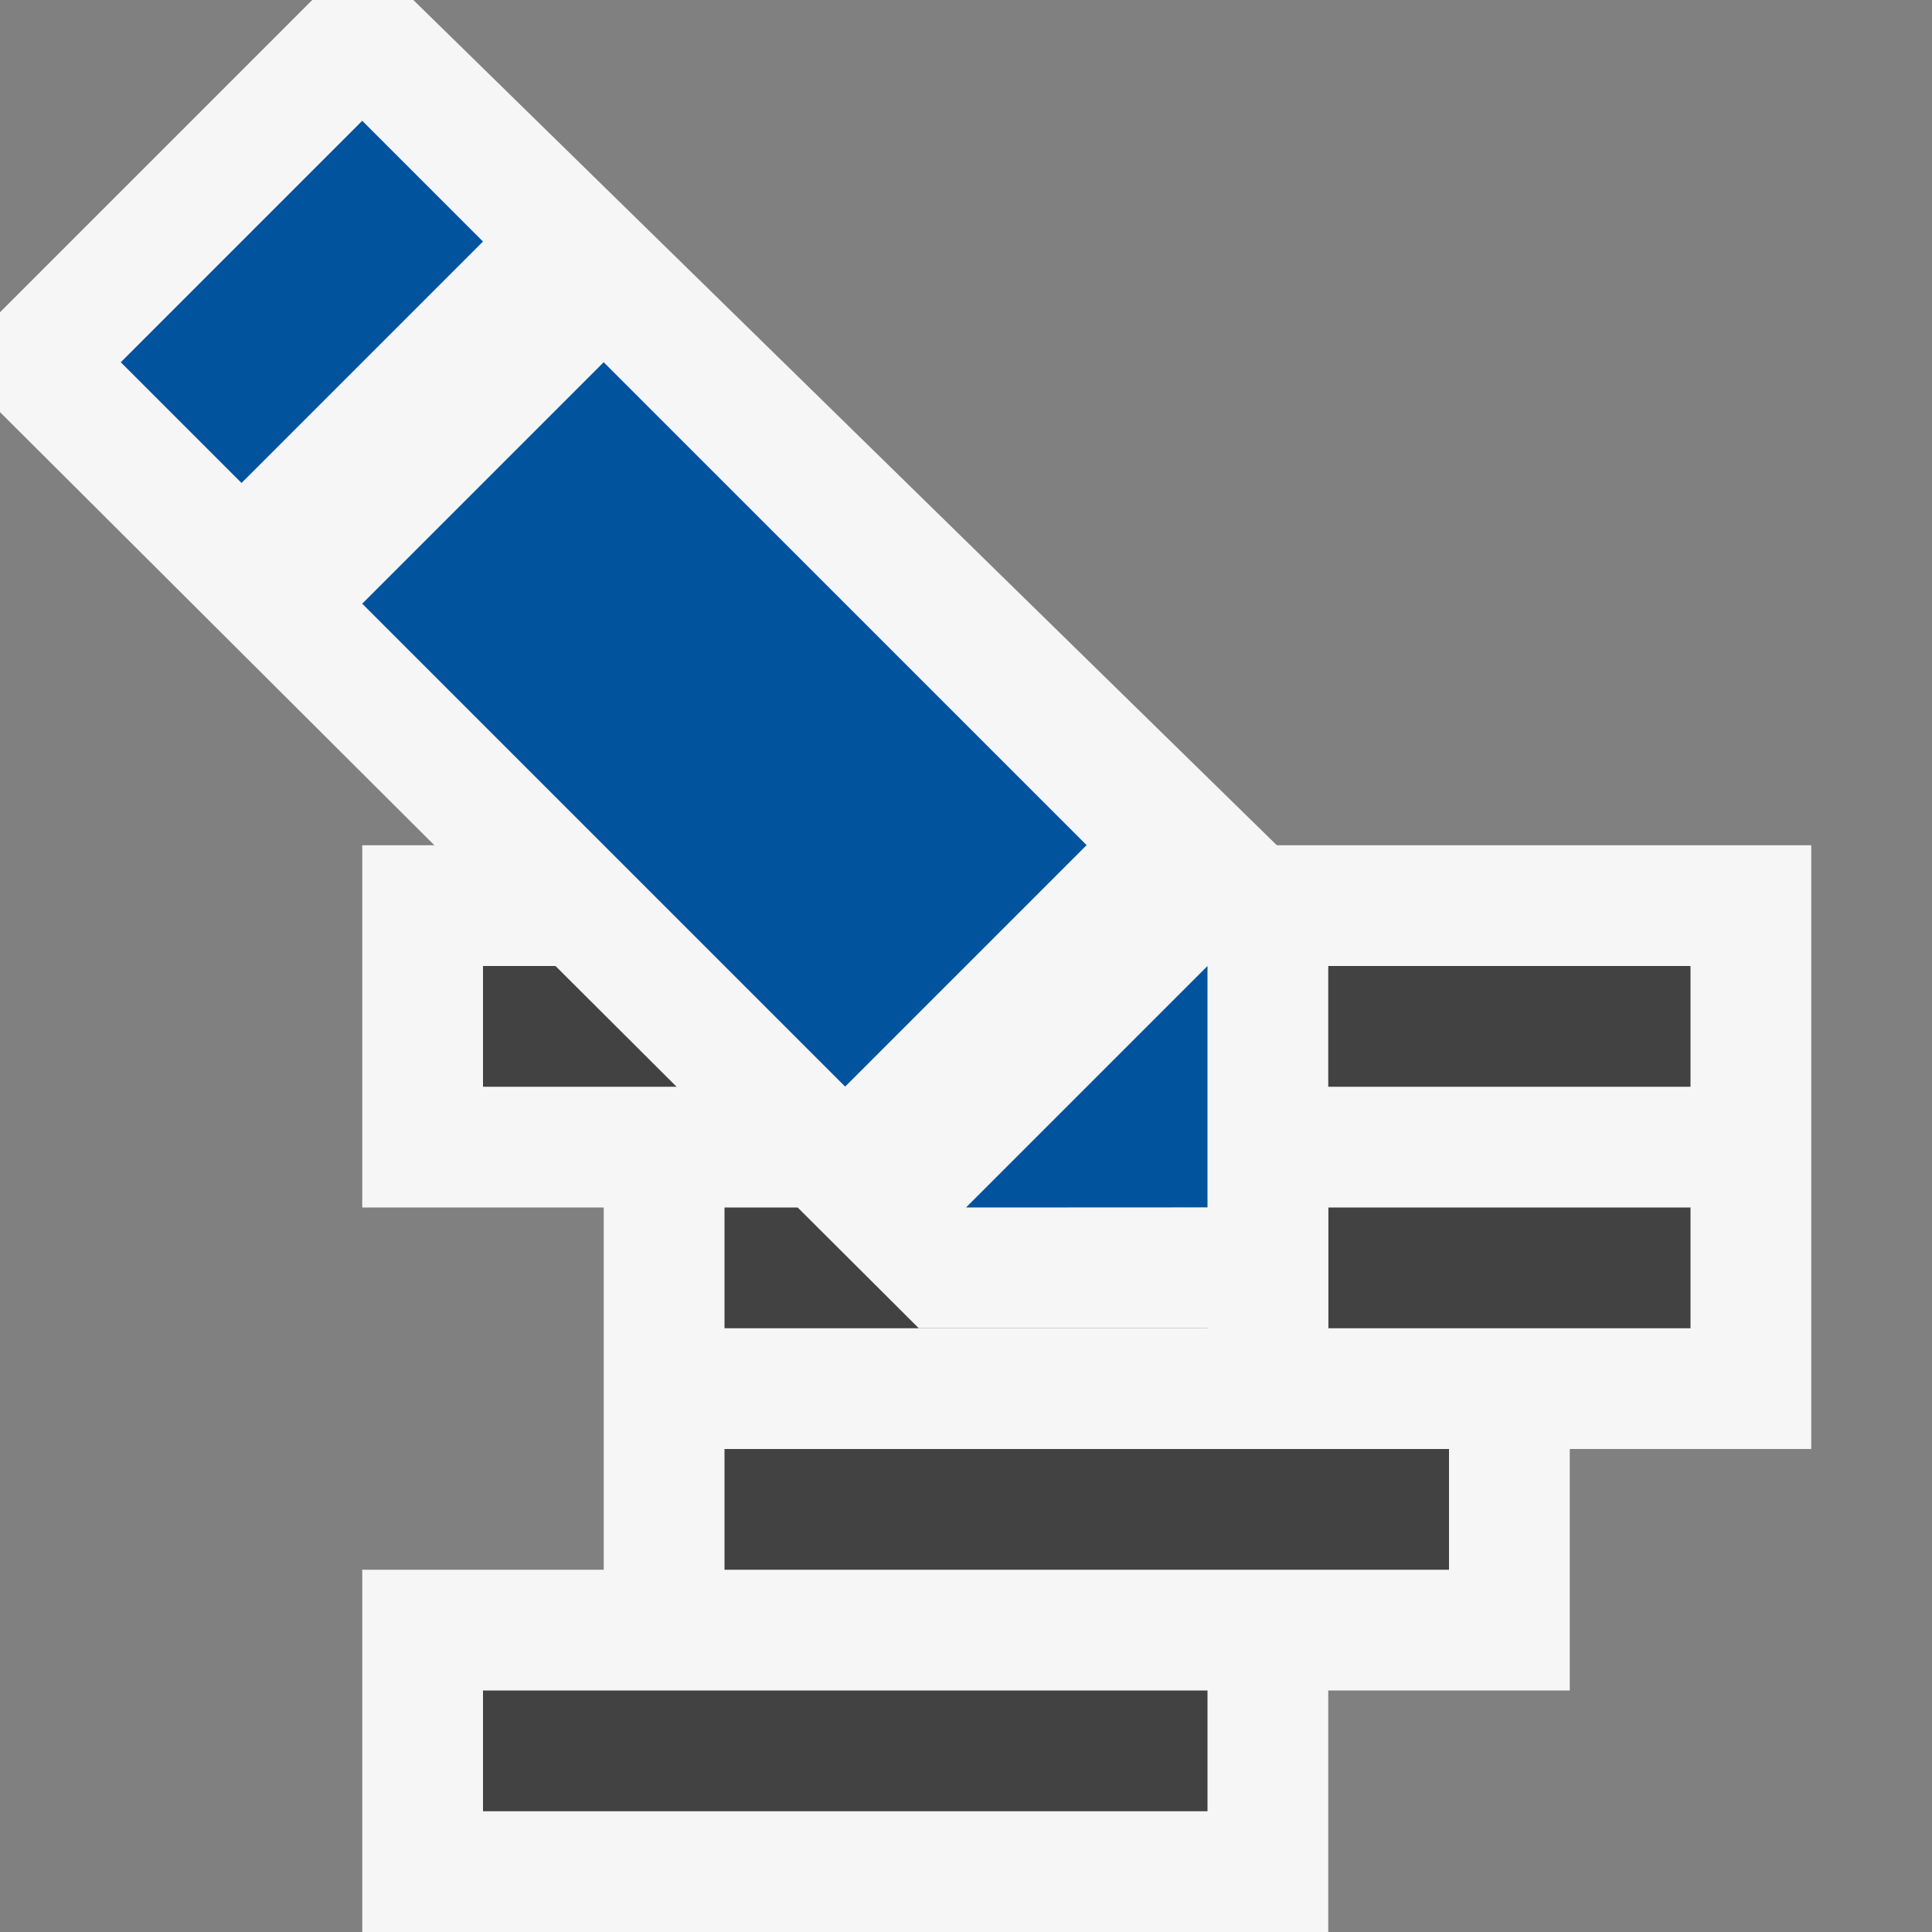 <svg xmlns="http://www.w3.org/2000/svg" viewBox="0 0 16 16"><rect x="0" y="0" width="16" height="16" fill="#808080" stroke="none"/><style>.st0{opacity:0}.st0,.st1{fill:#f6f6f6}.st2{fill:#424242}.st3{fill:#00539c}</style><g id="outline"><path class="st0" d="M0 0h16v16H0z"/><path class="st1" d="M9 7H3v3h2v3H3v3h8v-2h2v-2h2V7z"/></g><g id="icon_x5F_bg"><path class="st2" d="M4 8h10v1H4zM10 10H6v1h4zM4 14h6v1H4zM6 12h6v1H6zM11 10h3v1h-3z"/><path class="st1" d="M3.423 0h-.837L0 2.586v.827L7.609 11H11V7.417L3.423 0z"/></g><g id="color_x5F_action"><path transform="rotate(-45.001 6 6)" class="st3" d="M4.586 3.171h2.828v5.656H4.586z"/><path transform="rotate(-45.001 2.5 2.5)" class="st3" d="M1.086 1.793h2.828v1.414H1.086z"/><path class="st3" d="M10 8v1.999L8 10"/></g></svg>
